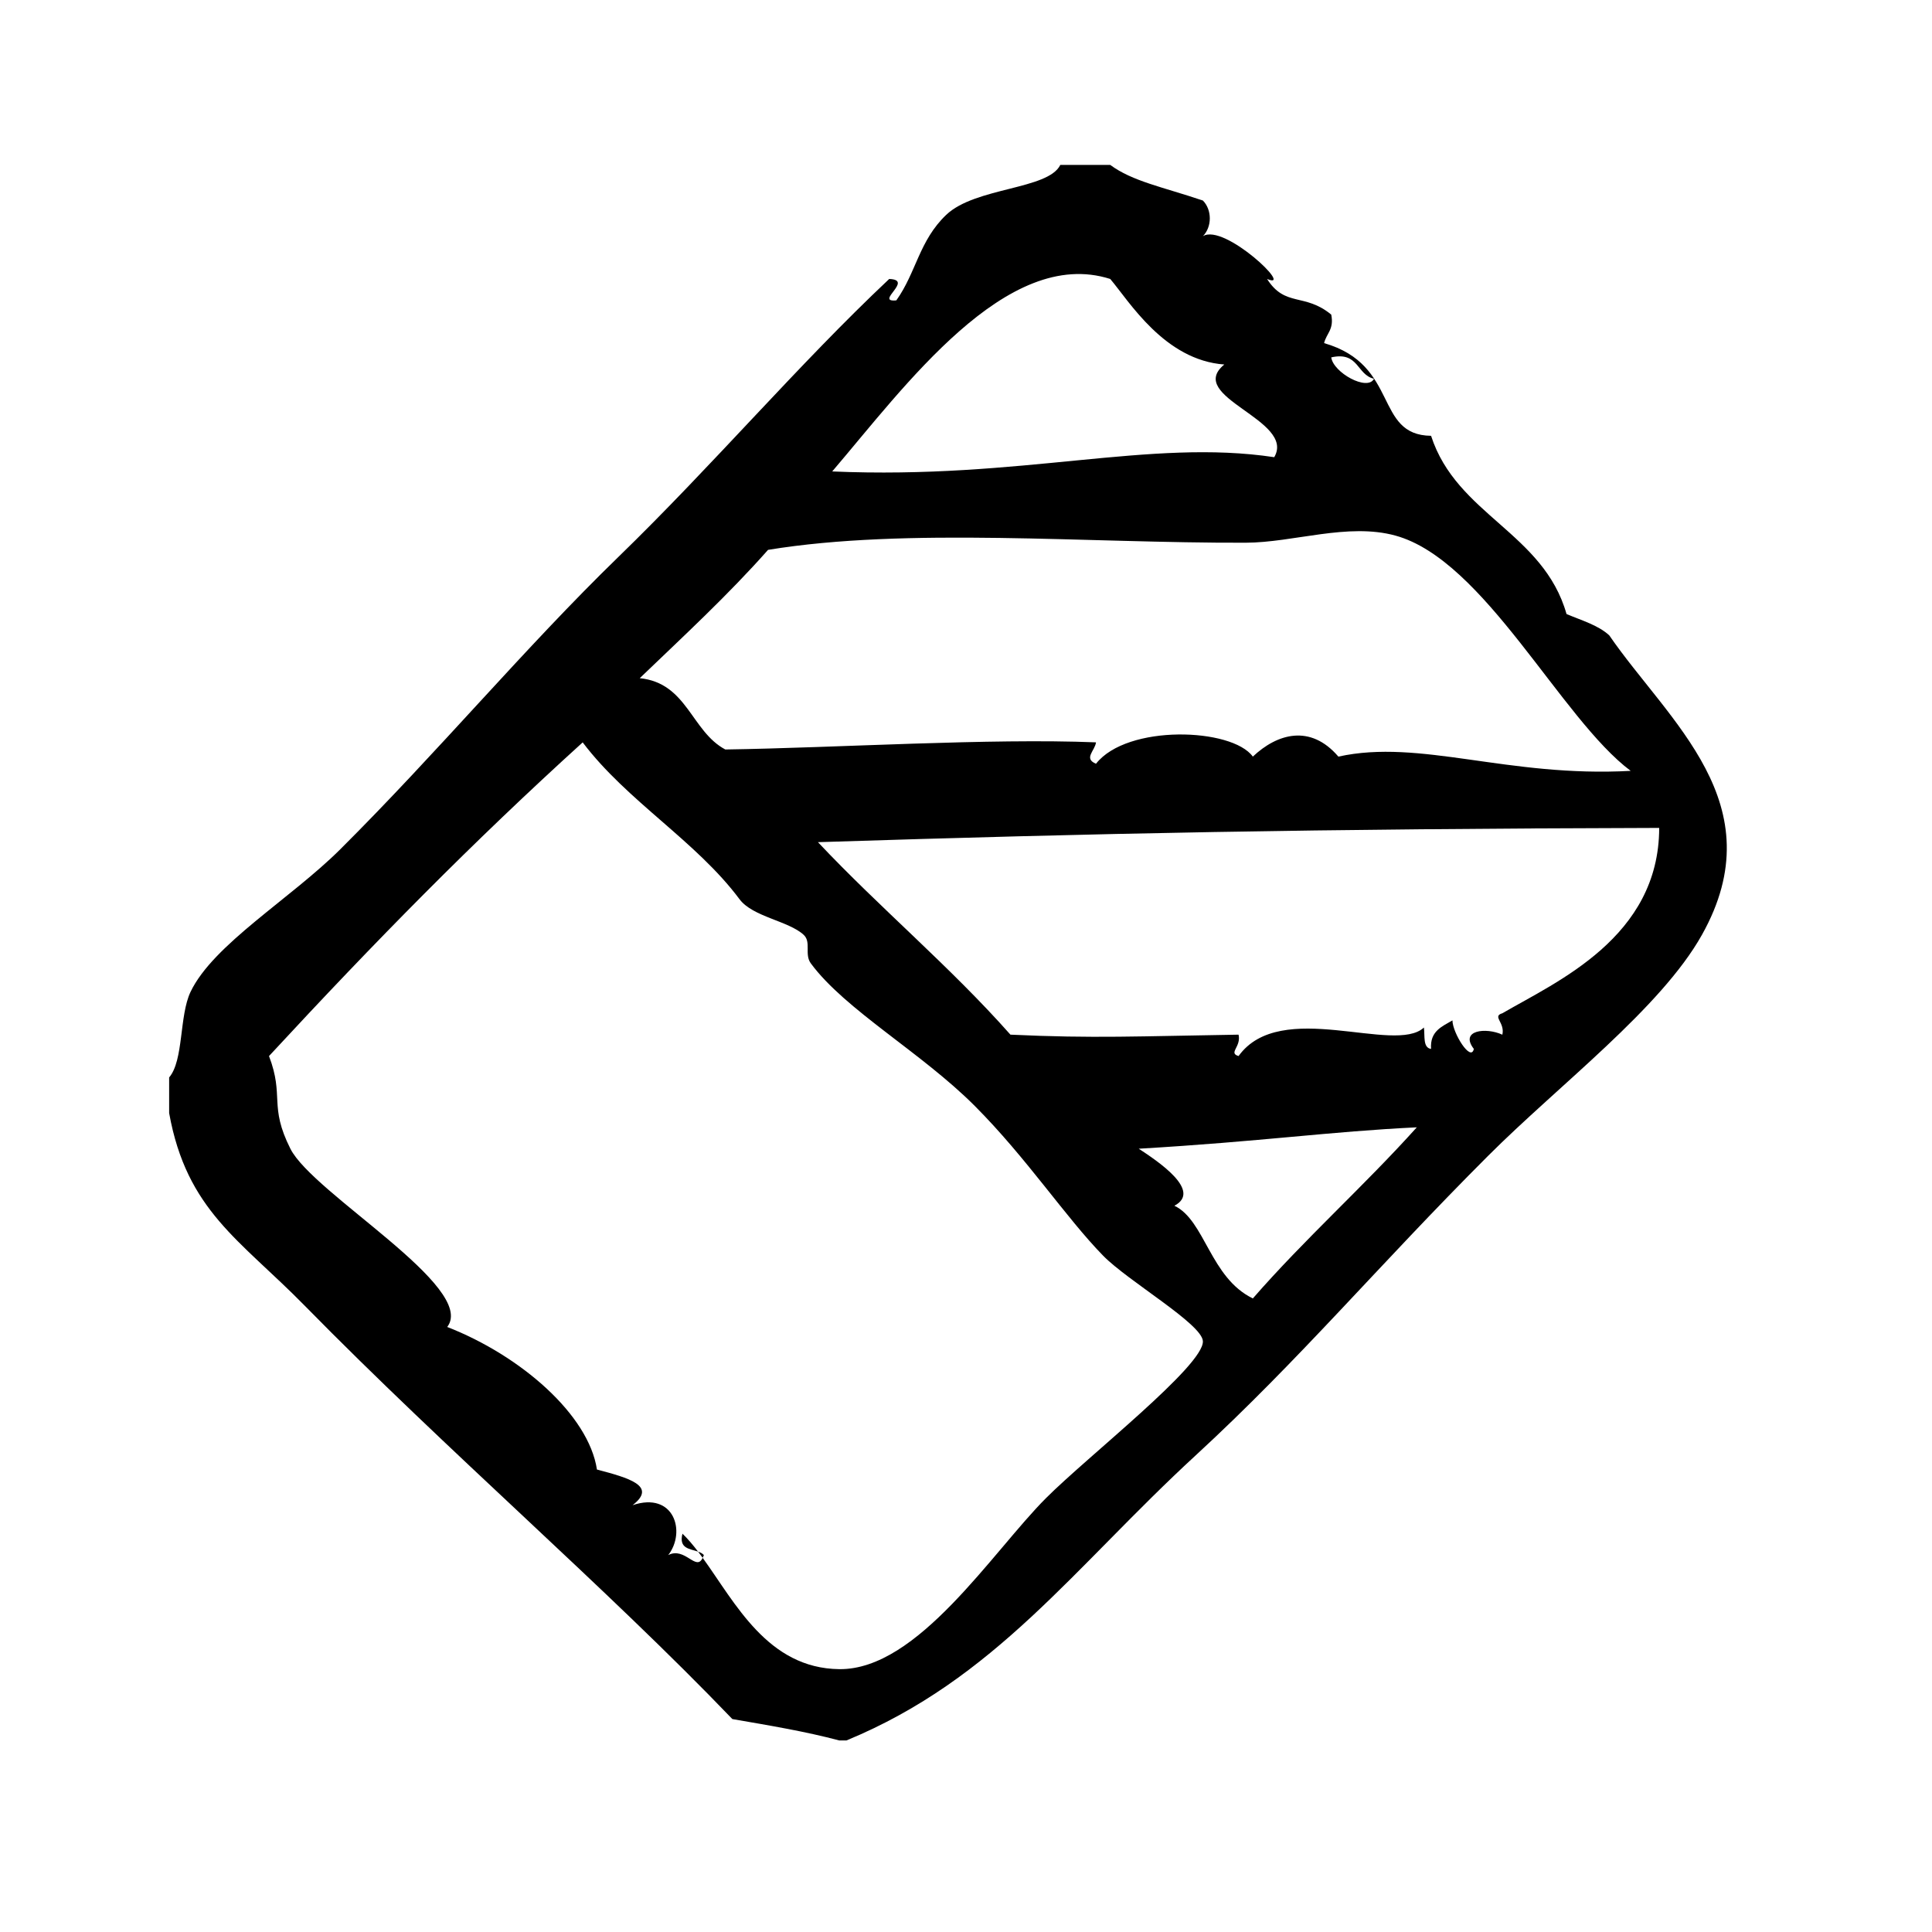 <?xml version="1.0" encoding="UTF-8"?>
<!-- Uploaded to: SVG Repo, www.svgrepo.com, Generator: SVG Repo Mixer Tools -->
<svg fill="#000000" width="800px" height="800px" version="1.1" viewBox="144 144 512 512" xmlns="http://www.w3.org/2000/svg">
 <g>
  <path d="m329 555.2c-1.355-1.777-2.723-3.402-4.141-4.754-1.016 3.984 1.961 3.977 4.141 4.754z"/>
  <path d="m570.48 312.39c-2.938-2.731-7.367-3.969-11.336-5.668-6.117-21.594-29.133-26.285-35.895-47.23-15.168-0.172-8.273-18.789-28.348-24.562 0.59-2.559 2.691-3.606 1.891-7.559-7.094-5.832-12.219-1.898-17.004-9.445 7.477 3.164-11.305-14.871-17.004-11.336 2.434-2.481 2.434-6.965 0-9.445-10.598-3.582-18.703-5.094-24.562-9.445h-13.227c-3.227 6.59-22.5 5.871-30.23 13.227-7.188 6.832-7.949 15.281-13.227 22.672-5.902 0.574 4.801-5.457-1.891-5.668-24.191 22.773-46.477 49.105-71.793 73.684-24.867 24.145-47.688 51.57-73.684 77.461-13.145 13.09-33.691 25.23-39.676 37.785-3.023 6.352-1.785 18.121-5.668 22.672v9.445c4.676 25.867 18.727 33.52 35.895 51.012 38.258 38.98 79.91 74.707 113.36 109.58 9.668 1.668 19.383 3.281 28.34 5.668h1.891c39.527-16.312 60.293-45.855 92.574-75.57 27.559-25.371 48.23-50.121 77.469-79.352 18.758-18.766 45.785-39.125 56.672-58.566 19.461-34.746-8.84-56.52-24.543-79.355zm-62.355-68.016c-1.715 3.402-10.809-1.637-11.328-5.668 7.312-1.637 6.715 4.621 11.328 5.668zm-69.902-26.449c5.039 5.934 14.367 21.516 30.23 22.672-10.5 8.637 19.035 14.648 13.234 24.562-33.047-4.984-66.914 5.953-117.14 3.777 19.172-22.438 46.211-59.766 73.672-51.012zm-90.68 71.793c36.91-6.047 84.324-1.754 126.58-1.891 12.699-0.039 27.062-5.352 39.676-1.891 23.602 6.473 43.848 48.539 62.348 62.348-32.66 1.801-55.742-8.559-77.461-3.777-7.445-8.691-16.23-6.078-22.672 0-5.543-7.637-33.312-8.621-41.562 1.891-3.371-1.387-0.277-3.441 0-5.668-28.125-1.141-68.391 1.441-98.242 1.891-9.035-4.816-10.078-17.633-22.672-18.895 11.562-11.109 23.359-21.973 34.004-34.008zm73.676 251.28c-14.242 14.25-33.961 45.57-54.781 45.344-19.02-0.203-27.598-17.609-36.227-29.504-1.684 3.746-4.715-3.031-9.125-0.723 4.785-6.164 1.559-16.934-9.445-13.227 6.637-5.117-1.102-7.242-9.445-9.445-2.188-14.477-20.129-30.148-39.676-37.785 8.016-10.477-35.59-35.352-41.562-47.23-5.769-11.484-1.559-13.793-5.668-24.562 28.355-30.637 53.836-56.551 83.129-83.129 11.777 15.594 30.031 26.105 41.562 41.562 3.504 4.699 12.973 5.723 17.004 9.445 2.07 1.914 0.125 5.164 1.891 7.559 9.078 12.312 29.301 23.602 43.453 37.785 13.816 13.855 24.105 29.551 34.008 39.676 6.621 6.777 26.254 18.098 26.441 22.672 0.289 6.445-30.305 30.312-41.559 41.562zm54.797-52.902c-11.32-5.488-12.676-20.711-20.789-24.562 7.484-3.961-4.574-11.91-9.445-15.113 32.613-1.914 50.656-4.566 73.684-5.668-14.008 15.59-29.676 29.539-43.449 45.344zm66.125-75.57c-2.801 0.828 0.746 2.426 0 5.676-4.359-2.016-11.391-1.195-7.559 3.769-0.754 3.613-5.637-4.219-5.668-7.559-2.769 1.645-5.992 2.824-5.668 7.559-2.211-0.301-1.598-3.449-1.891-5.668-7.731 7.242-37.984-7.894-49.121 7.559-2.801-0.82 0.746-2.418 0-5.668-26.379 0.41-38.414 1.039-60.457 0-15.973-18.043-34.52-33.496-51.012-51.012 74.164-2.371 131.18-3.535 222.94-3.777-0.047 29.016-27.164 40.73-41.562 49.121z"/>
  <path d="m329 555.2c0.402 0.527 0.805 1.078 1.203 1.629 0.109-0.234 0.227-0.387 0.332-0.723-0.379-0.434-0.93-0.695-1.535-0.906z"/>
 </g>
</svg>